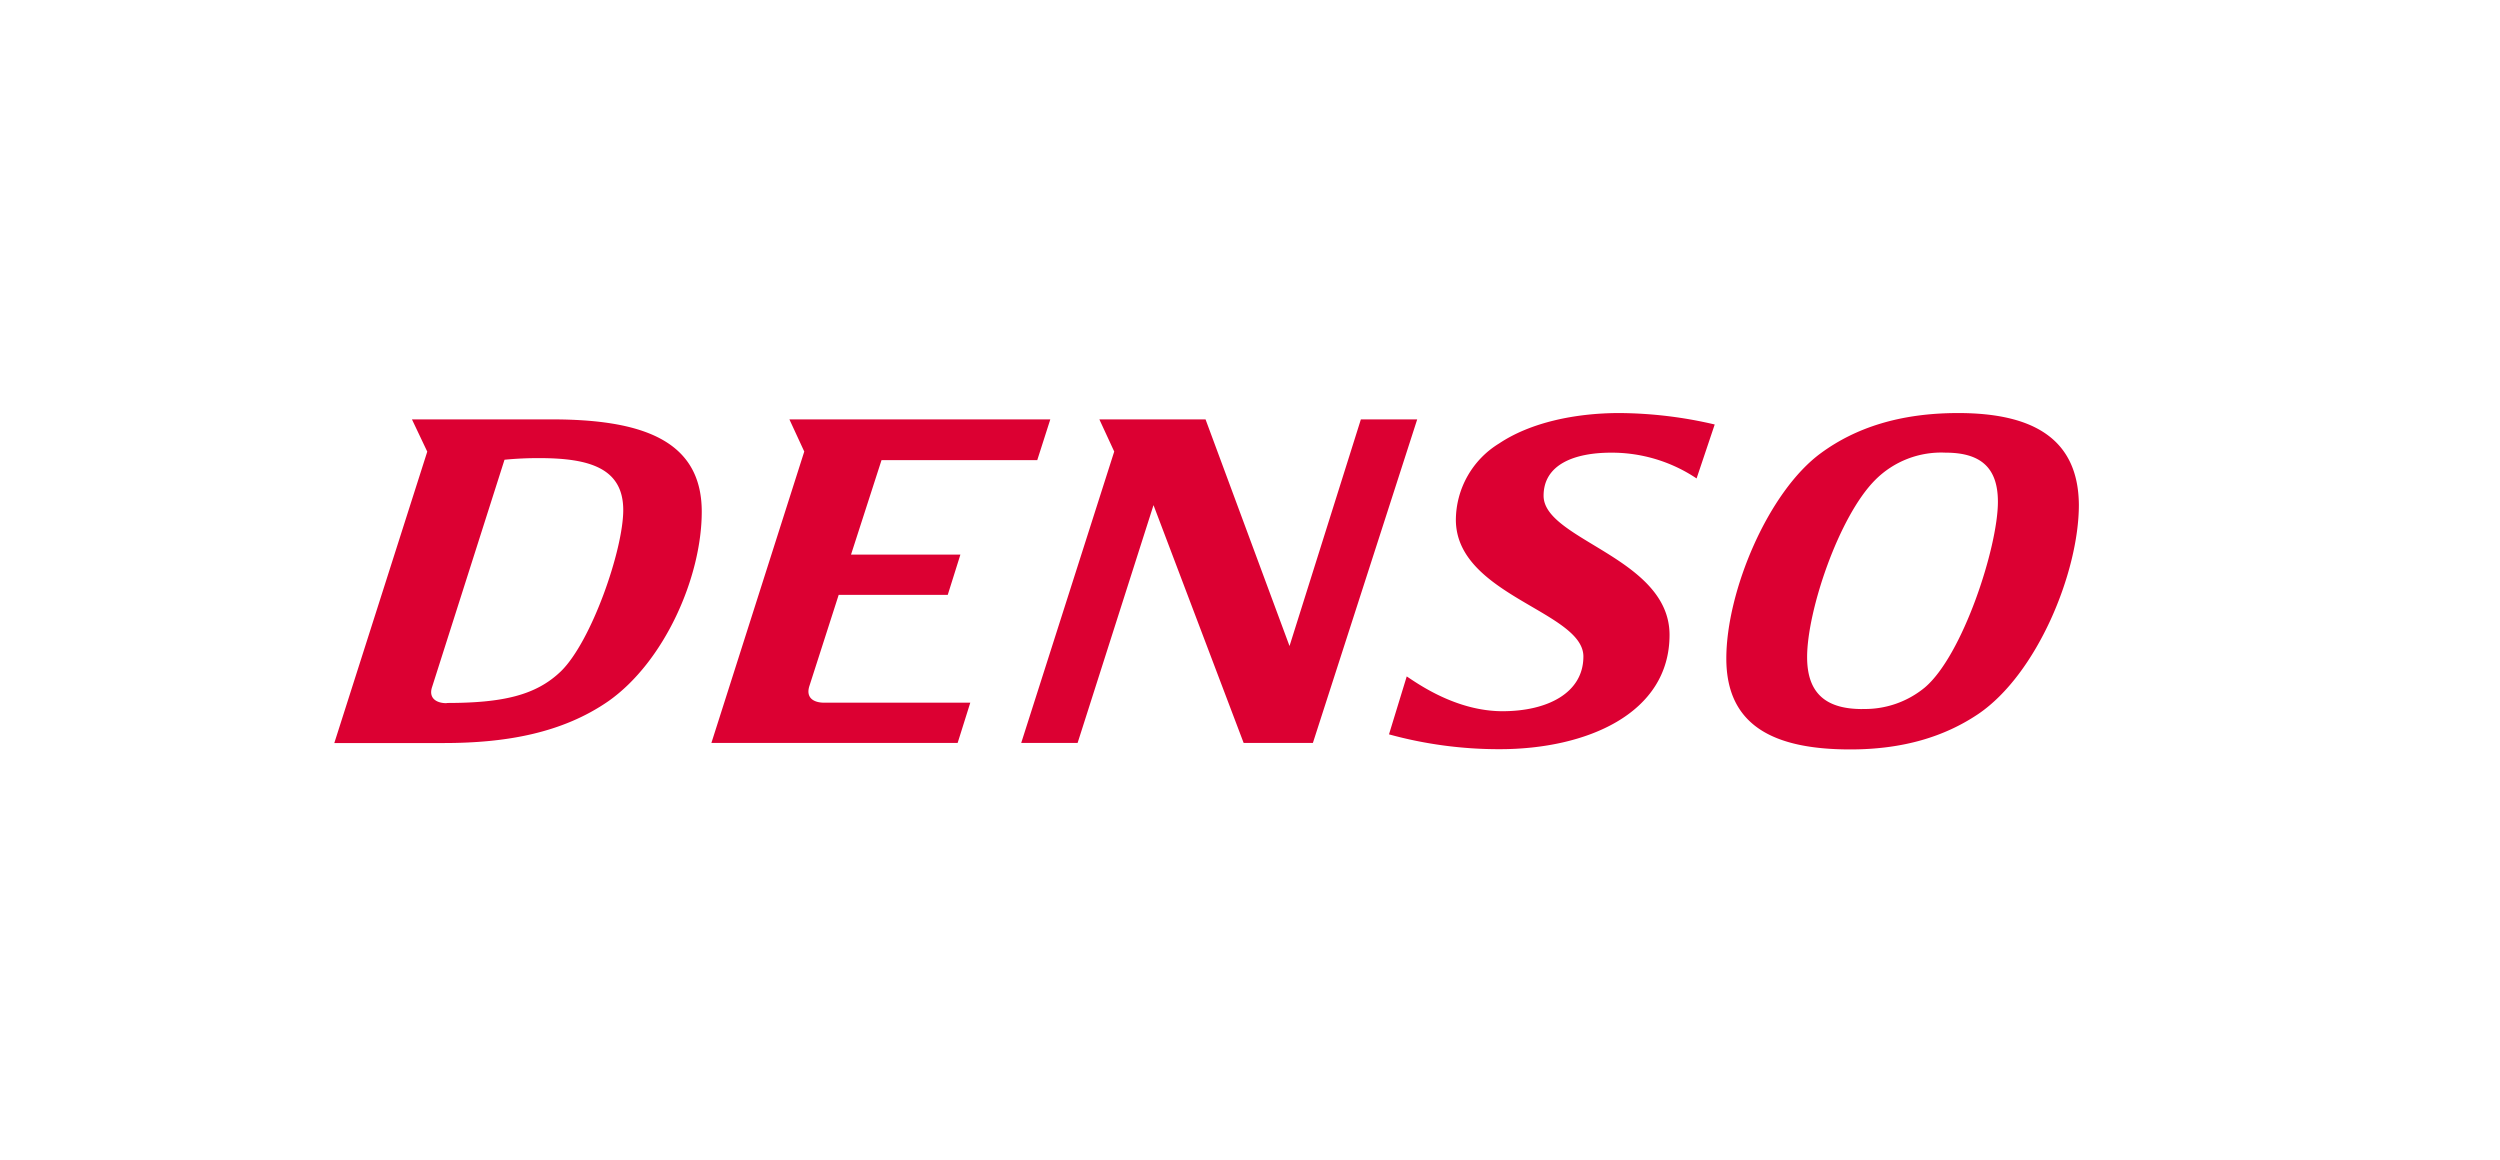 <svg xmlns="http://www.w3.org/2000/svg" viewBox="0 0 286.744 133"><defs><style>.cls-1{fill:#dc0032;}.cls-2{fill:none;}</style></defs><g id="Layer_2" data-name="Layer 2"><g id="Layer_1-2" data-name="Layer 1"><g id="Layer_2-2" data-name="Layer 2"><g id="Layer_1-2-2" data-name="Layer 1-2"><path class="cls-1" d="M51.223,80.654c-1.201,0-2.082-.599-1.665-1.85l8.308-26.073a39.05,39.05,0,0,1,4.016-.185c5.725,0,9.603,1.154,9.603,5.953,0,4.571-3.65,15.095-7.154,18.502-2.866,2.761-6.69,3.628-13.107,3.628m162.371.697c-4.016,0-6.323-1.665-6.323-5.953,0-5.355,3.65-16.151,7.803-20.316a10.669,10.669,0,0,1,8.076-3.138c4.02,0,6.004,1.705,6.004,5.634,0,5.217-4.06,17.678-8.406,21.321a10.786,10.786,0,0,1-7.154,2.442M162.55,48.102h-6.461l-8.184,25.997-9.632-25.997H126.094l1.705,3.689L117.13,85.214h6.468l8.707-27.278,10.339,27.278h7.941Zm-42.083,0H90.542l1.705,3.689L81.595,85.214H109.838l1.451-4.618H94.529c-1.197,0-2.119-.551-1.701-1.89l3.367-10.477h12.509l1.451-4.618h-12.545l3.497-10.833h17.863Zm-73.217,0,1.756,3.7L38.344,85.225H50.9c7.158,0,13.615-1.154,18.883-4.803C76.201,75.902,80.489,66.208,80.489,58.684c0-8.308-7.056-10.582-17.261-10.582Zm177.332-.726c-6.69,0-11.772,1.705-15.694,4.571-6.091,4.433-10.883,15.879-10.883,23.581s5.442,10.43,14.214,10.43c6.091,0,10.847-1.484,14.678-4.06,6.741-4.571,11.544-16.245,11.544-24.002-.062-7.618-5.318-10.521-13.858-10.521m-38.818,0c-5.119,0-10.241,1.088-13.844,3.504a10.34,10.34,0,0,0-4.937,8.725c0,8.674,14.627,10.521,14.627,15.694,0,4.201-4.154,6.276-9.273,6.276-5.308,0-9.694-3.138-10.989-3.991l-2.035,6.646a47.445,47.445,0,0,0,12.697,1.701c9.926,0,19.481-4.056,19.481-13.107,0-8.859-14.446-10.883-14.446-15.962,0-3.602,3.552-4.941,7.753-4.941a17.475,17.475,0,0,1,9.795,2.957l2.079-6.189A48.849,48.849,0,0,0,185.765,47.376"/></g></g><rect class="cls-2" width="286.744" height="133"/></g></g></svg>
